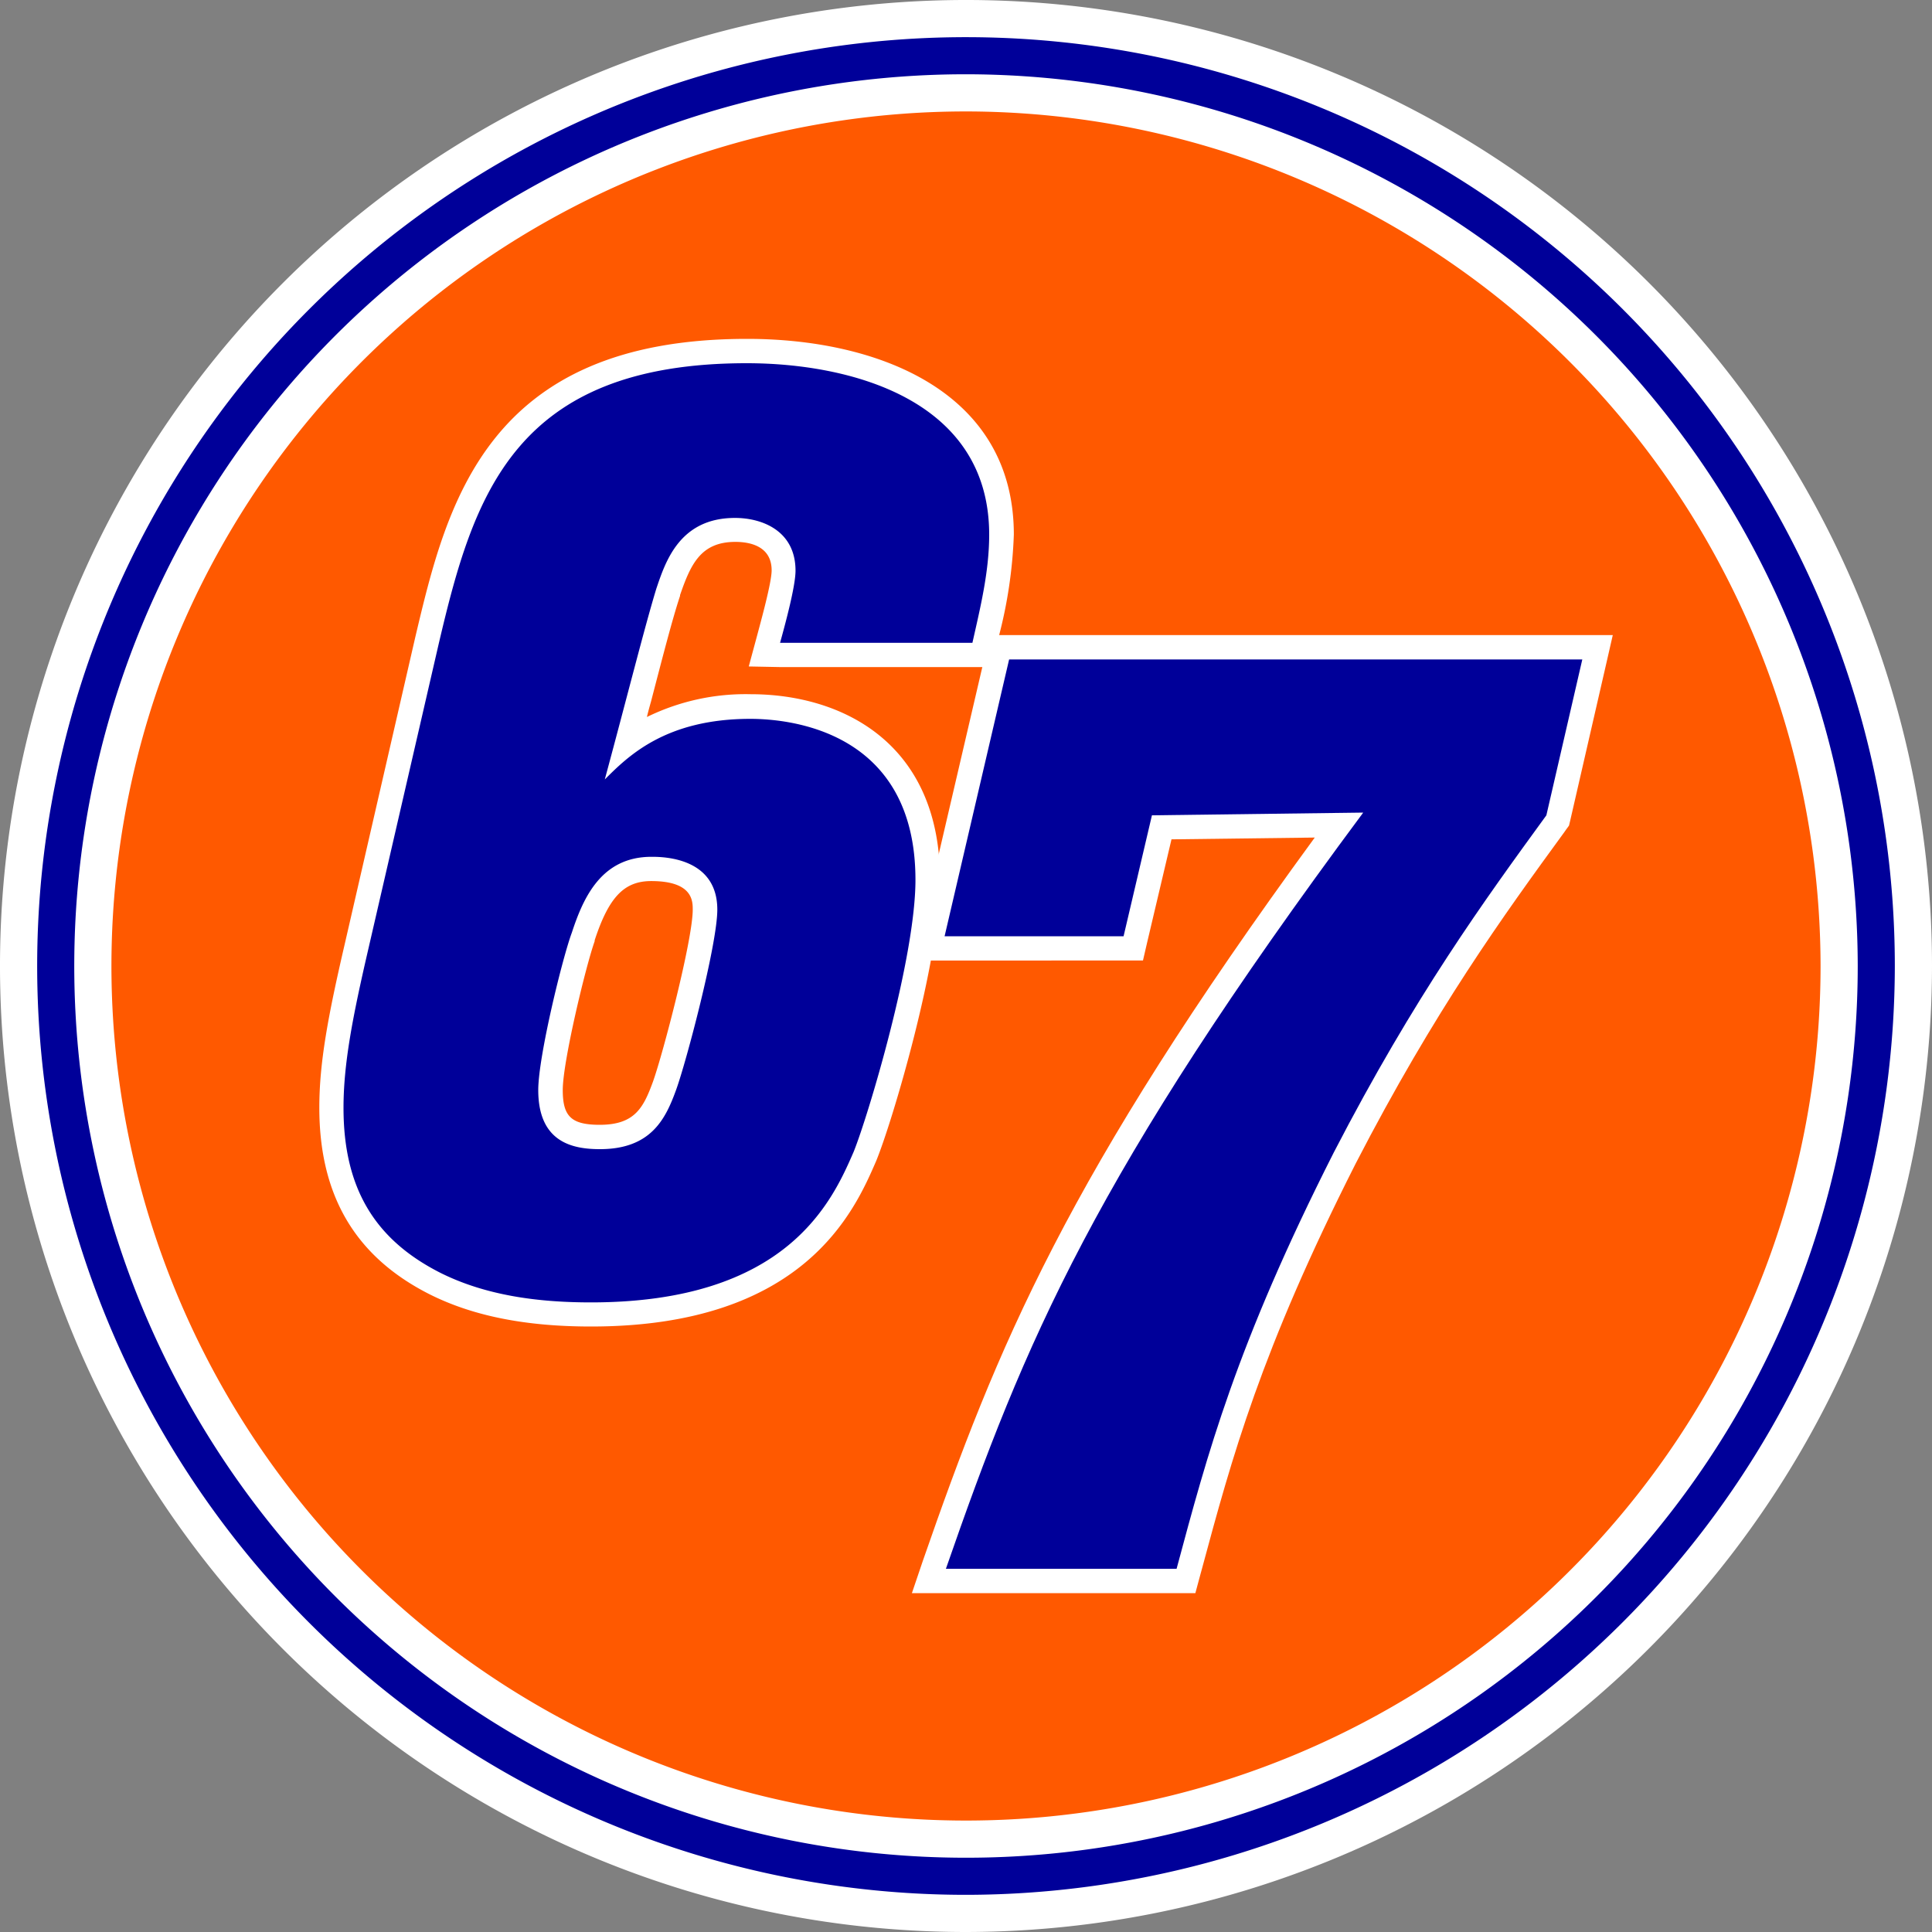<svg xmlns="http://www.w3.org/2000/svg" viewBox="0 0 250 250"><rect x="0" y="0" width="250" height="250" fill="#808080" stroke="none"/><defs><style>.cls-1{fill:#ff5900;}.cls-2{fill:#fff;}.cls-3{fill:#009;}</style></defs><g id="Layer_2" data-name="Layer 2"><g id="logo"><path class="cls-1" d="M242.79,125A117.79,117.79,0,1,1,125,7.21,117.77,117.77,0,0,1,242.79,125Z"/><path class="cls-2" d="M125,250A125,125,0,1,1,250,125,125.15,125.15,0,0,1,125,250Zm0-235.58A110.58,110.58,0,1,0,235.58,125,110.71,110.71,0,0,0,125,14.42Z"/><path class="cls-3" d="M125,245.19A120.19,120.19,0,1,1,245.19,125,120.33,120.33,0,0,1,125,245.19ZM125,9.61A115.39,115.39,0,1,0,240.39,125,115.52,115.52,0,0,0,125,9.61Z"/><path class="cls-3" d="M76.45,170.1c-8.2,0-14.81-1.31-20.2-4-9.14-4.62-13.38-11.86-13.38-22.73,0-5.73,1.13-11.68,3.2-20.68l9.18-39.86c4.15-17.53,8.84-37.4,41.38-37.4,15.91,0,32.91,6.25,32.91,23.76a59.12,59.12,0,0,1-1.92,13l-.57,2.52H98.89l.54-2c.6-2.2,2-7.14,2-8.91,0-4.88-4.8-5.26-6.26-5.26-5.49,0-7.17,3.6-8.63,8-1,3.14-2.3,8.1-3.8,13.85-.49,1.85-1,3.8-1.55,5.82,3.33-2.46,8.23-4.77,16-4.77,5.39,0,22.94,1.62,22.94,22.42,0,10.33-6.12,30.85-8.15,35.78-2.66,6.15-8.86,20.46-35.45,20.46Zm7.83-57.66c-4.94,0-7.09,3.5-8.82,8.75-1.11,3-4.26,15.74-4.26,19.86,0,5,2.57,6.07,6.41,6.07,5.53,0,7.07-3,8.37-6.62,1.38-3.86,5.24-18.67,5.24-22.79,0-3.5-2.33-5.27-6.94-5.27Z"/><path class="cls-2" d="M96.63,47C110,47,128,51.67,128,69.18c0,4.84-1.16,9.49-2.17,14H100.94c.69-2.49,2-7.33,2-9.33,0-5.19-4.35-6.83-7.83-6.83-7.17,0-9,5.66-10.18,9.15-1.48,4.84-3.83,14.19-6.67,24.69,3-3,7.85-7.84,18.83-7.84,5.34,0,21.37,1.68,21.37,20.84,0,10.18-6.17,30.67-8,35.19-2.81,6.49-8.65,19.48-34,19.48-6.66,0-13.52-.84-19.5-3.84-8.51-4.32-12.51-11-12.51-21.33,0-5.67,1.16-11.68,3.16-20.33l9.19-39.85C61.27,64.18,66.46,47,96.63,47m-19,101.7c6.67,0,8.52-4,9.85-7.65s5.34-18.86,5.34-23.34c0-6.84-7.17-6.84-8.52-6.84-6.5,0-8.83,5.31-10.31,9.83-1.18,3.15-4.34,16-4.34,20.35,0,6.81,4.49,7.65,8,7.65m19-104.85c-33.77,0-38.84,21.41-42.91,38.59l-9.17,39.89c-2.11,9.11-3.25,15.15-3.25,21,0,11.38,4.65,19.27,14.23,24.13,5.62,2.83,12.46,4.19,20.92,4.19,27.62,0,34.12-15,36.89-21.38,2.09-5.05,8.28-25.91,8.28-36.44,0-17.68-12.65-24-24.51-24a29,29,0,0,0-13.42,2.95c.16-.69.35-1.36.53-2C85.73,85.07,87,80.11,88,77.1V77c1.38-4,2.69-6.88,7.16-6.88,1.74,0,4.69.47,4.69,3.69,0,1.56-1.38,6.55-1.88,8.43l-1.08,4,4.08.08h27.38l.55-2.46.29-1.3a60,60,0,0,0,2-13.38c0-18.67-17.81-25.33-34.48-25.33Zm-19,101.7c-3.7,0-4.83-1.05-4.83-4.5,0-3.69,3-16.11,4.13-19.26l0-.06,0-.06c1.83-5.58,3.81-7.66,7.32-7.66,5.37,0,5.37,2.58,5.37,3.7,0,3.89-3.83,18.58-5.15,22.27-1.23,3.36-2.35,5.57-6.89,5.57Z"/><path class="cls-3" d="M120.19,204.57l.73-2.09c9.78-28.18,18.78-50.23,52.33-95.72l-22.91.29-3.68,15.68H120.25l9.08-39h77.41l-5.19,22.4-.43.6c-7.87,10.83-16.8,23.1-27.15,43.12-12.37,24.44-16.08,38.23-20,52.8l-.5,1.9Z"/><path class="cls-2" d="M204.75,85.33,200.1,105.5c-8,11-17,23.31-27.52,43.65-12.66,25-16.34,39-20.33,53.85H122.4c10.18-29.32,19.18-51,54-97.85l-27.34.35-3.67,15.65H122.23l8.35-35.82h74.17m3.95-3.15H128.08l-.57,2.43-8.35,35.83-.9,3.85H147.9l.56-2.42,3.13-13.26,18.54-.23c-32.17,44-41.06,65.8-50.71,93.58L118,206.15h36.68l.63-2.34.2-.73c3.91-14.5,7.6-28.18,19.91-52.51,10.27-19.89,19.15-32.12,27-42.89l.23-.33.38-.52.15-.63L207.82,86l.88-3.85Z"/></g></g></svg>